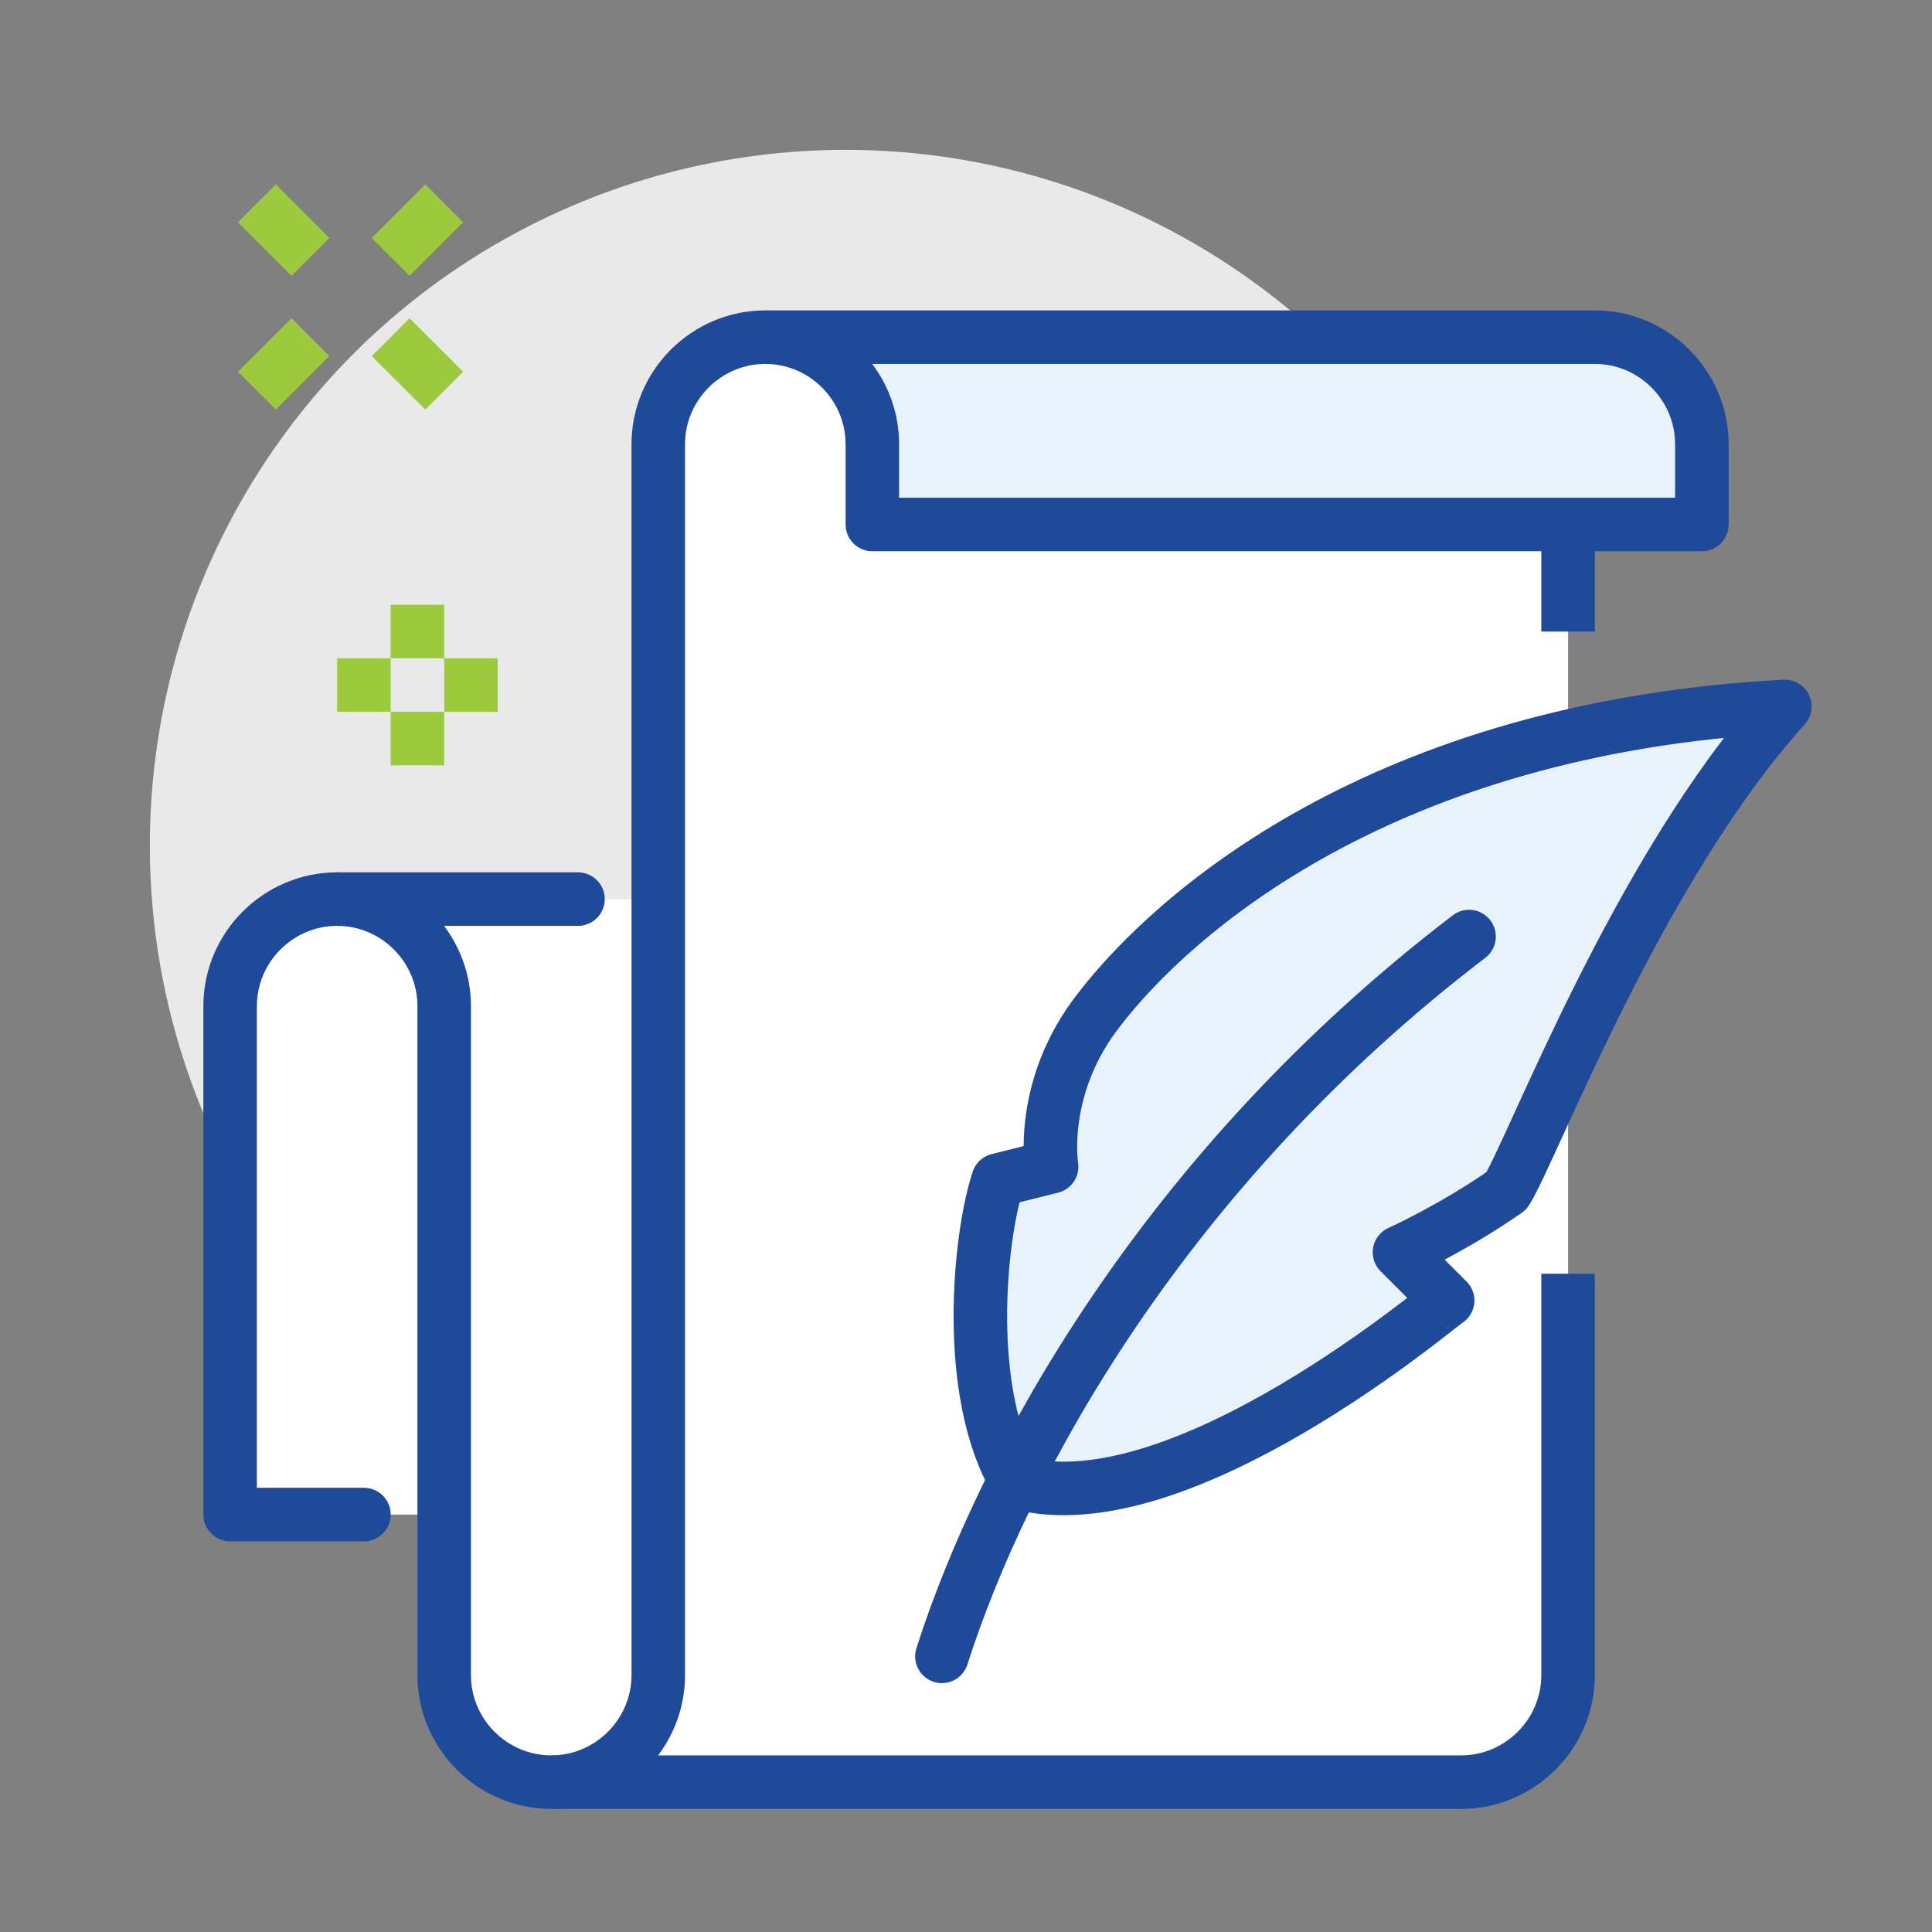 <?xml version="1.0" encoding="utf-8"?>
<!-- Generator: Adobe Illustrator 25.4.1, SVG Export Plug-In . SVG Version: 6.00 Build 0)  -->
<svg version="1.1" id="Layer_1" xmlns="http://www.w3.org/2000/svg" xmlns:xlink="http://www.w3.org/1999/xlink" x="0px" y="0px"
	 viewBox="0 0 72.2 72.2" style="enable-background:new 0 0 72.2 72.2;" xml:space="preserve">
<rect x="0" y="0" width="72.2" height="72.2" fill="#808080" stroke="none"/>
<style type="text/css">
	.st0{fill:#E9E9EA;}
	.st1{fill:#FFFFFF;}
	.st2{fill:none;stroke:#1F4999;stroke-width:2;stroke-linecap:round;stroke-linejoin:round;stroke-miterlimit:10;}
	.st3{fill:#E8F2FB;stroke:#1F4999;stroke-width:2;stroke-linejoin:round;stroke-miterlimit:10;}
	.st4{fill:none;stroke:#1F4999;stroke-width:2;stroke-linejoin:round;stroke-miterlimit:10;}
	.st5{fill:none;stroke:#9BCB3D;stroke-width:2;stroke-linejoin:round;stroke-miterlimit:10;}
</style>
<g>
	<circle class="st0" cx="31.6" cy="31.6" r="26"/>
	<path class="st1" d="M59.6,12.6h-31c-2.2,0-4,1.8-4,4v17h-12c-2.2,0-4,1.8-4,4v19h8v6c0,2.2,1.8,4,4,4h34c2.2,0,4-1.8,4-4v-43h5v-3
		C63.6,14.4,61.8,12.6,59.6,12.6z"/>
	<path class="st2" d="M28.6,12.6c-2.2,0-4,1.8-4,4v46c0,2.2-1.8,4-4,4c-2.2,0-4-1.8-4-4v-25c0-2.2-1.8-4-4-4c-2.2,0-4,1.8-4,4v19h5"
		/>
	<path class="st3" d="M28.6,12.6c2.2,0,4,1.8,4,4l0,3h31v-3c0-2.2-1.8-4-4-4H28.6"/>
	<line class="st2" x1="12.6" y1="33.6" x2="21.6" y2="33.6"/>
	<path class="st4" d="M20.6,66.6h34c2.2,0,4-1.8,4-4v-15"/>
	<path class="st3" d="M38,55.4c-2-3.3-1.4-9.2-0.7-11.3l2-0.5c0,0-0.5-3,1.8-5.9c2.7-3.5,10.5-10.5,25.6-11.3
		c-5.5,6.1-9.4,16.5-10.4,18.1c-2,1.4-4,2.3-4,2.3l1.8,1.8C54,48.6,44.1,57.1,38,55.4z"/>
	<path class="st2" d="M54.9,35c-11.4,8.7-17.4,19.7-19.7,26.9"/>
	<line class="st3" x1="58.6" y1="23.6" x2="58.6" y2="19.6"/>
	<g>
		<line class="st5" x1="15.6" y1="22.6" x2="15.6" y2="24.6"/>
		<line class="st5" x1="15.6" y1="26.6" x2="15.6" y2="28.6"/>
		<line class="st5" x1="14.6" y1="25.6" x2="12.6" y2="25.6"/>
		<line class="st5" x1="18.6" y1="25.6" x2="16.6" y2="25.6"/>
	</g>
	<g>
		<line class="st5" x1="11.6" y1="12.6" x2="9.6" y2="14.6"/>
		<line class="st5" x1="16.6" y1="7.6" x2="14.6" y2="9.6"/>
		<line class="st5" x1="14.6" y1="12.6" x2="16.6" y2="14.6"/>
		<line class="st5" x1="9.6" y1="7.6" x2="11.6" y2="9.6"/>
	</g>
</g>
</svg>
